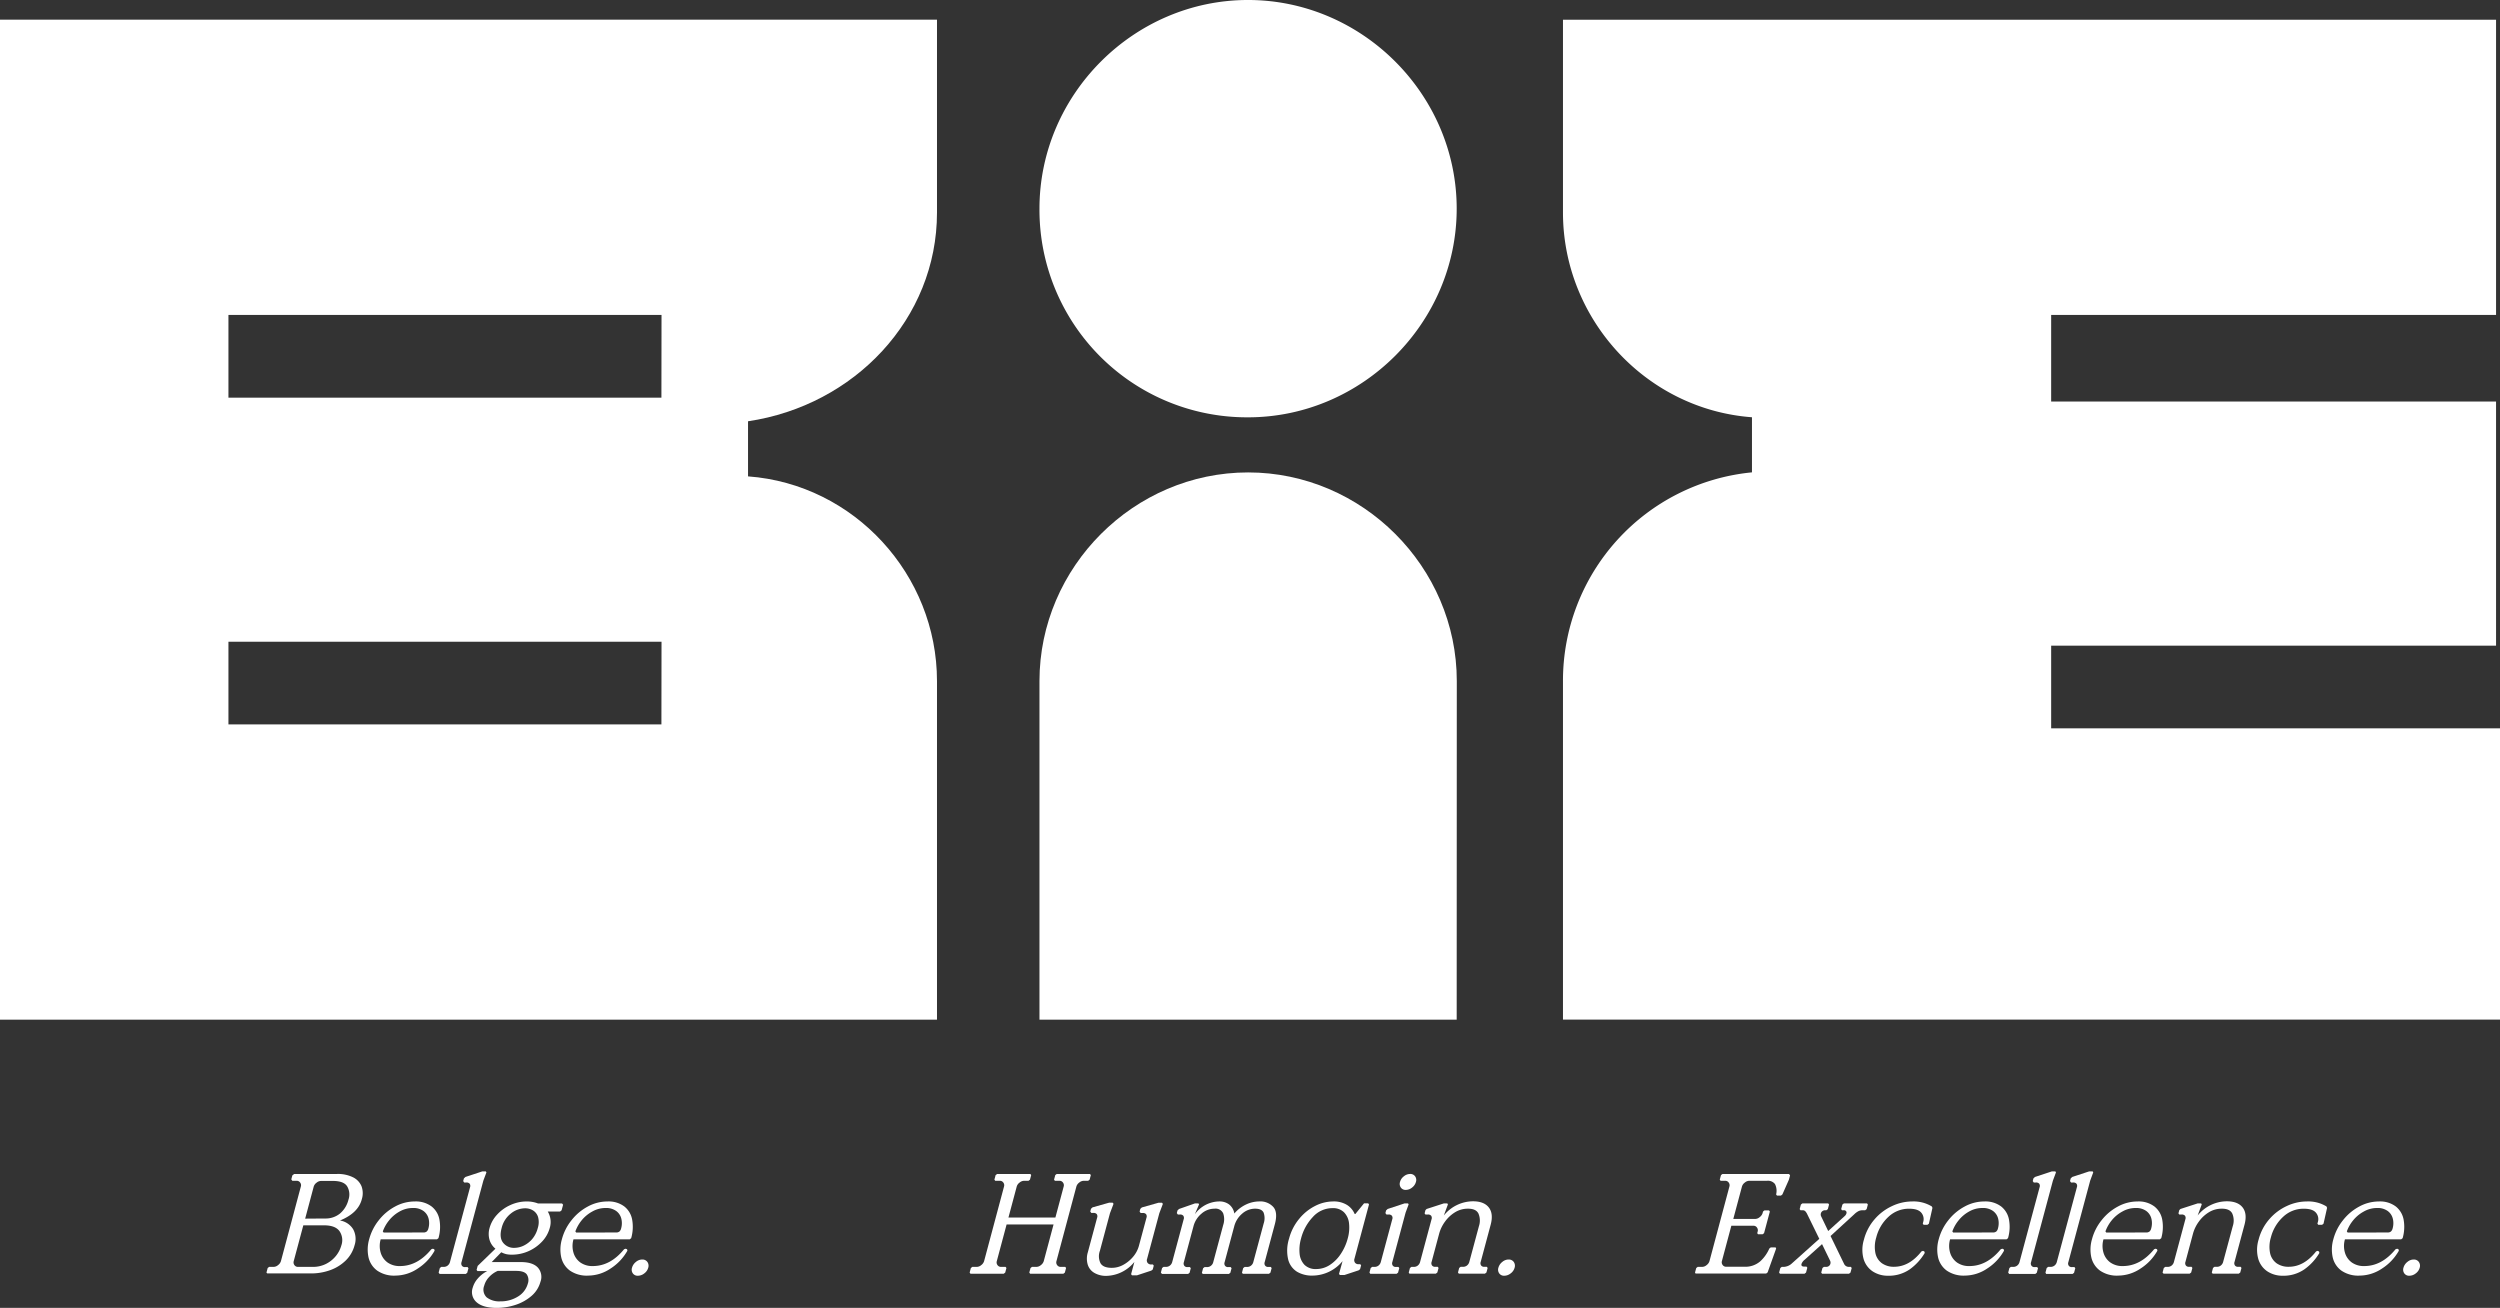 <svg xmlns="http://www.w3.org/2000/svg" viewBox="0 0 702.81 367.68"><rect x="0" y="0" width="702.81" height="367.68" fill="#333333" stroke="none"/><g><path d="M-1640.37,206.57h0c32.1,0,58.66-26.56,58.66-58.66s-26.56-58.66-58.66-58.66S-1699,115.81-1699,147.91a58.34,58.34,0,0,0,58.66,58.66" transform="translate(1991.22 -89.25)" fill="#fff"></path><path d="M-1727.81,149V94.78h-263.41V375.91h263.41V280.72c0-29.88-23.24-55.34-53.12-57.55V207.68c29.88-4.43,53.12-28.78,53.12-58.66m-77.47,143.88H-1927V269.66h121.75Zm0-91.86H-1927V177.79h121.75Z" transform="translate(1991.22 -89.25)" fill="#fff"></path><path d="M-1414.59,181.11v-3.32h125.07v-83h-262.31V149c0,29.88,23.25,55.34,53.13,57.55v15.49a58.82,58.82,0,0,0-53.13,58.66v95.19h263.42V294h-126.18V270.76h125.07V202.14h-125.07v-21Z" transform="translate(1991.22 -89.25)" fill="#fff"></path><path d="M-1581.71,375.91H-1699V280.72c0-32.09,26.56-58.66,58.66-58.66s58.66,26.57,58.66,58.66Z" transform="translate(1991.22 -89.25)" fill="#fff"></path><g><path d="M-1916.31,447l.34-1.28.41-.32h1.28a2,2,0,0,0,1.23-.5,2.2,2.2,0,0,0,.8-1.1l5.61-21a1.23,1.23,0,0,0-.2-1.1,1.14,1.14,0,0,0-1-.5h-1.2l-.29-.4.3-1.12.51-.4h12.08a9.56,9.56,0,0,1,4.39.9,4.94,4.94,0,0,1,2.44,2.5,5.65,5.65,0,0,1,.11,3.68q-1,3.91-6.14,6a5.35,5.35,0,0,1,3.69,2.44,5.7,5.7,0,0,1,.41,4.52,9.3,9.3,0,0,1-2.5,4.3,12.08,12.08,0,0,1-4.36,2.7,15.61,15.61,0,0,1-5.31.92h-12.4Zm13.07-1.6a8,8,0,0,0,3.71-.86,8.46,8.46,0,0,0,2.76-2.24,8.13,8.13,0,0,0,1.5-2.9,4.47,4.47,0,0,0-.55-4.1c-.81-1.06-2.24-1.58-4.29-1.58h-5.84l-2.7,10.08a1.24,1.24,0,0,0,.2,1.1,1.16,1.16,0,0,0,1,.5Zm3.36-13.6a6.38,6.38,0,0,0,4.29-1.44,7.46,7.46,0,0,0,2.33-3.84,4.48,4.48,0,0,0-.39-3.8c-.66-1-2-1.48-4-1.48H-1901a2,2,0,0,0-1.23.5,2.1,2.1,0,0,0-.8,1.1l-2.4,9Z" transform="translate(1991.22 -89.25)" fill="#fff"></path><path d="M-1885.18,446.45a6.36,6.36,0,0,1-2.45-3.78,10.44,10.44,0,0,1,.2-5.06,14.52,14.52,0,0,1,2.68-5.3,14.47,14.47,0,0,1,4.57-3.86,11.54,11.54,0,0,1,5.55-1.44,7.36,7.36,0,0,1,4.76,1.42,6.09,6.09,0,0,1,2.2,3.78,11.31,11.31,0,0,1-.29,5.12l-.4.32h-15.84a6.68,6.68,0,0,0,0,3.76,5.24,5.24,0,0,0,1.94,2.76,5.78,5.78,0,0,0,3.5,1q4.92,0,8.79-4.72l.44-.16.4.16.09.4a14.2,14.2,0,0,1-4.71,5,11.36,11.36,0,0,1-6.25,2A8.35,8.35,0,0,1-1885.18,446.45Zm12.93-10.72a1.45,1.45,0,0,0,1-.28,1.69,1.69,0,0,0,.46-.84,5.4,5.4,0,0,0,.06-2.76,3.8,3.8,0,0,0-1.44-2.16,4.79,4.79,0,0,0-3-.84,7.44,7.44,0,0,0-3.74,1,9.9,9.9,0,0,0-2.95,2.5,10.54,10.54,0,0,0-1.74,3.08l.23.32Z" transform="translate(1991.22 -89.25)" fill="#fff"></path><path d="M-1867.91,447l.34-1.28.41-.32h.72a1.71,1.71,0,0,0,1.08-.38,1.86,1.86,0,0,0,.64-1l5.64-21a1.09,1.09,0,0,0-.11-1,1.14,1.14,0,0,0-.93-.34h-.6l-.29-.4.21-.76.42-.4,4.74-1.56h1l.17.28-.87,2.32-6.14,22.92a1.12,1.12,0,0,0,.12,1,1,1,0,0,0,.88.38h.72l.23.32-.34,1.28-.41.32h-7.36Z" transform="translate(1991.22 -89.25)" fill="#fff"></path><path d="M-1832.92,427.93l-.42,1.56-.45.36h-3.44a5.69,5.69,0,0,1,.55,4.64,9,9,0,0,1-2.12,3.76,11.77,11.77,0,0,1-3.81,2.72,11.51,11.51,0,0,1-4.71,1,7.71,7.71,0,0,1-1.54-.14,6.3,6.3,0,0,1-1.44-.54l-2.7,2.76h8.24q3.21,0,4.68,1.48a3.92,3.92,0,0,1,.79,4.08,8,8,0,0,1-2.49,3.94,13,13,0,0,1-4.48,2.52,16.87,16.87,0,0,1-5.31.86c-2.59,0-4.47-.53-5.66-1.58a3.78,3.78,0,0,1-1.1-4.1,6.69,6.69,0,0,1,1.46-2.62,8.92,8.92,0,0,1,2.64-2.06H-1857l-.24-.32.3-1.12,5-4.84a5.09,5.09,0,0,1-1.66-2.48,6.06,6.06,0,0,1,0-3.32,9.08,9.08,0,0,1,2.11-3.76,11.22,11.22,0,0,1,3.77-2.72,10.89,10.89,0,0,1,4.57-1,8.63,8.63,0,0,1,3.17.56h6.76Zm-18.38,18.6a7.2,7.2,0,0,0-2.4,1.7,5.65,5.65,0,0,0-1.4,2.46,3,3,0,0,0,.7,3.28,5.75,5.75,0,0,0,3.84,1.12,9.07,9.07,0,0,0,5-1.38,6.13,6.13,0,0,0,2.73-3.62,2.94,2.94,0,0,0-.29-2.56c-.48-.67-1.49-1-3-1Zm7.3-7.1a7.49,7.49,0,0,0,2.4-1.86,7.8,7.8,0,0,0,1.56-3.08,5.44,5.44,0,0,0,.09-3.08,3.3,3.3,0,0,0-1.4-1.86,4.17,4.17,0,0,0-2.28-.62,6.45,6.45,0,0,0-3.94,1.44,7.36,7.36,0,0,0-2.63,4.12c-.48,1.78-.34,3.16.42,4.12a3.81,3.81,0,0,0,3.17,1.44A6.15,6.15,0,0,0-1844,439.43Z" transform="translate(1991.22 -89.25)" fill="#fff"></path><path d="M-1831,446.45a6.36,6.36,0,0,1-2.45-3.78,10.32,10.32,0,0,1,.2-5.06,14.37,14.37,0,0,1,2.68-5.3,14.47,14.47,0,0,1,4.57-3.86,11.54,11.54,0,0,1,5.55-1.44,7.36,7.36,0,0,1,4.76,1.42,6.09,6.09,0,0,1,2.2,3.78,11.46,11.46,0,0,1-.29,5.12l-.4.32H-1830a6.68,6.68,0,0,0,0,3.76,5.19,5.19,0,0,0,1.94,2.76,5.78,5.78,0,0,0,3.5,1q4.92,0,8.78-4.72l.45-.16.4.16.09.4a14.2,14.2,0,0,1-4.71,5,11.36,11.36,0,0,1-6.25,2A8.35,8.35,0,0,1-1831,446.45Zm12.93-10.72a1.45,1.45,0,0,0,1-.28,1.69,1.69,0,0,0,.46-.84,5.4,5.4,0,0,0,.06-2.76,3.8,3.8,0,0,0-1.44-2.16,4.79,4.79,0,0,0-3-.84,7.44,7.44,0,0,0-3.74,1,9.9,9.9,0,0,0-3,2.5,10.54,10.54,0,0,0-1.74,3.08l.23.32Z" transform="translate(1991.22 -89.25)" fill="#fff"></path><path d="M-1813.31,447.23a1.79,1.79,0,0,1-.24-1.58,3.1,3.1,0,0,1,1.1-1.64,2.73,2.73,0,0,1,1.76-.68,1.68,1.68,0,0,1,1.46.68,1.85,1.85,0,0,1,.24,1.64,2.93,2.93,0,0,1-1.1,1.58,2.93,2.93,0,0,1-1.82.66A1.63,1.63,0,0,1-1813.31,447.23Z" transform="translate(1991.22 -89.25)" fill="#fff"></path></g><g><path d="M-1718.63,447l.34-1.28.41-.32h1.28a2,2,0,0,0,1.23-.5,2.2,2.2,0,0,0,.8-1.1l5.61-21a1.23,1.23,0,0,0-.2-1.1,1.14,1.14,0,0,0-1-.5h-1.28l-.23-.32.34-1.28.41-.32h9.36l.23.32-.34,1.28-.41.32h-1.28a2,2,0,0,0-1.23.5,2.1,2.1,0,0,0-.8,1.1l-2.33,8.72h13.2l2.33-8.72a1.23,1.23,0,0,0-.2-1.1,1.14,1.14,0,0,0-1-.5h-1.28l-.23-.32.34-1.28.41-.32h9.36l.23.32-.34,1.28-.41.32h-1.28a2,2,0,0,0-1.23.5,2.1,2.1,0,0,0-.8,1.1l-5.61,21a1.24,1.24,0,0,0,.2,1.1,1.16,1.16,0,0,0,1,.5h1.28l.23.32-.34,1.28-.41.32h-9.36l-.23-.32.34-1.28.41-.32h1.28a2,2,0,0,0,1.23-.5,2.2,2.2,0,0,0,.8-1.1l2.76-10.32h-13.2l-2.76,10.32a1.24,1.24,0,0,0,.2,1.1,1.16,1.16,0,0,0,1,.5h1.28l.23.32-.34,1.28-.41.32h-9.36Z" transform="translate(1991.22 -89.25)" fill="#fff"></path><path d="M-1683.5,447.13a4.08,4.08,0,0,1-1.9-2.26,6,6,0,0,1,0-3.58l2.61-9.72a1.09,1.09,0,0,0-.11-1,1.14,1.14,0,0,0-.93-.34h-.6l-.29-.4.2-.76.43-.4,4.67-1.32h1l.24.32-1,2.64-2.84,10.6a4.42,4.42,0,0,0,.19,3.48c.51.85,1.57,1.28,3.17,1.28a6.66,6.66,0,0,0,3.32-.9,9.6,9.6,0,0,0,2.75-2.32,8,8,0,0,0,1.54-2.94l2.13-7.92a1.09,1.09,0,0,0-.11-1,1.14,1.14,0,0,0-.93-.34h-.6l-.29-.4.2-.76.43-.4,4.67-1.32h1l.24.32-1,2.64-3.43,12.8a1.23,1.23,0,0,0,.16,1.18,1.28,1.28,0,0,0,1,.42h.48l.23.32-.28,1.08-.41.32-4,1.32H-1673l-.24-.32.92-3.44a10.42,10.42,0,0,1-8,3.92A6.49,6.49,0,0,1-1683.5,447.13Z" transform="translate(1991.22 -89.25)" fill="#fff"></path><path d="M-1664.87,447l.34-1.28.41-.32h.72a1.71,1.71,0,0,0,1.08-.38,1.86,1.86,0,0,0,.64-1l3.22-12a1.09,1.09,0,0,0-.11-1,1.14,1.14,0,0,0-.93-.34h-.6l-.29-.4.2-.76.43-.4,4.46-1.56h1l.16.28-1.18,2.76a8.61,8.61,0,0,1,6.89-3.6,4.48,4.48,0,0,1,2.7.82,4,4,0,0,1,1.51,2.58,9.81,9.81,0,0,1,3.34-2.56,8.84,8.84,0,0,1,3.69-.84,4.94,4.94,0,0,1,3.89,1.52c.92,1,1.07,2.64.47,4.88l-2.85,10.64a1.09,1.09,0,0,0,.12,1,1,1,0,0,0,.88.38h.72l.23.32-.34,1.28-.41.32h-7.36l-.23-.32.34-1.28.41-.32h.72a1.71,1.71,0,0,0,1.08-.38,1.86,1.86,0,0,0,.64-1l2.91-10.84a4.65,4.65,0,0,0,0-3c-.34-.78-1.14-1.16-2.39-1.16a5.46,5.46,0,0,0-3.68,1.42,6.94,6.94,0,0,0-2.21,3.54l-2.7,10.08a1.09,1.09,0,0,0,.12,1,1,1,0,0,0,.88.38h.72l.23.32-.34,1.28-.41.32h-7.36l-.23-.32.34-1.28.41-.32h.72a1.71,1.71,0,0,0,1.08-.38,1.8,1.8,0,0,0,.64-1l2.8-10.44a5.12,5.12,0,0,0,0-3.28,2.34,2.34,0,0,0-2.43-1.32,5.54,5.54,0,0,0-3.7,1.42,6.84,6.84,0,0,0-2.23,3.54l-2.7,10.08a1.12,1.12,0,0,0,.12,1,1,1,0,0,0,.88.38h.72l.23.32-.34,1.28-.41.32h-7.36Z" transform="translate(1991.22 -89.25)" fill="#fff"></path><path d="M-1626.59,446.77a5.71,5.71,0,0,1-2.5-3.48,11.08,11.08,0,0,1,.26-5.84,14.36,14.36,0,0,1,2.83-5.54,13.8,13.8,0,0,1,4.49-3.64,11.18,11.18,0,0,1,5-1.26,7,7,0,0,1,4,1,5.54,5.54,0,0,1,2.12,2.52h.2l2.44-3h1.16l.23.32-4.07,15.2a1.26,1.26,0,0,0,.14,1.18,1.21,1.21,0,0,0,1,.42h.48l.23.32-.29,1.08-.4.32-4,1.32h-1.28l-.24-.32,1-3.6a11,11,0,0,1-8.42,4.08A8.22,8.22,0,0,1-1626.59,446.77Zm9.26-1.94a10.73,10.73,0,0,0,3.08-3.14,14.59,14.59,0,0,0,1.9-4.24,11.26,11.26,0,0,0,.38-4.26,5.2,5.2,0,0,0-1.4-3.12,4.35,4.35,0,0,0-3.25-1.18,7.37,7.37,0,0,0-5.52,2.48,13.74,13.74,0,0,0-3.33,6.08,11.48,11.48,0,0,0-.4,4.26,5.18,5.18,0,0,0,1.38,3.12,4.44,4.44,0,0,0,3.29,1.18A7,7,0,0,0-1617.33,444.83Z" transform="translate(1991.22 -89.25)" fill="#fff"></path><path d="M-1606.23,447l.34-1.28.41-.32h.72a1.71,1.71,0,0,0,1.08-.38,1.86,1.86,0,0,0,.64-1l3.22-12a1.09,1.09,0,0,0-.11-1,1.14,1.14,0,0,0-.93-.34h-.6l-.29-.4.2-.76.43-.4,4.74-1.56h1l.16.28-.86,2.32-3.72,13.88a1.09,1.09,0,0,0,.12,1,1,1,0,0,0,.88.38h.72l.23.32-.34,1.28-.41.32H-1606Zm8.82-23.9a1.76,1.76,0,0,1-.23-1.58,2.91,2.91,0,0,1,1.08-1.58,2.79,2.79,0,0,1,1.75-.66,1.63,1.63,0,0,1,1.41.66,1.76,1.76,0,0,1,.23,1.58,2.94,2.94,0,0,1-1.08,1.58,2.8,2.8,0,0,1-1.76.66A1.63,1.63,0,0,1-1597.41,423.11Z" transform="translate(1991.22 -89.25)" fill="#fff"></path><path d="M-1595.19,447l.34-1.28.41-.32h.72a1.71,1.71,0,0,0,1.08-.38,1.86,1.86,0,0,0,.64-1l3.22-12a1.09,1.09,0,0,0-.11-1,1.14,1.14,0,0,0-.93-.34h-.68l-.23-.32.24-.92.33-.32,4.82-1.56h1l.16.28-1.15,3.12a10.62,10.62,0,0,1,8.18-4q3.12,0,4.47,1.74c.9,1.16,1.08,2.78.52,4.86l-2.8,10.44a1.09,1.09,0,0,0,.12,1,1,1,0,0,0,.88.38h.72l.23.32-.34,1.28-.41.32h-7.36l-.23-.32.34-1.28.41-.32h.72a1.71,1.71,0,0,0,1.08-.38,1.86,1.86,0,0,0,.64-1l2.69-10a5,5,0,0,0-.11-3.56c-.45-.94-1.43-1.4-2.92-1.4a6.81,6.81,0,0,0-3.66,1,9.64,9.64,0,0,0-2.85,2.66,10.29,10.29,0,0,0-1.61,3.3l-2.14,8a1.09,1.09,0,0,0,.12,1,1,1,0,0,0,.88.38h.72l.23.32-.34,1.28-.41.32H-1595Z" transform="translate(1991.22 -89.25)" fill="#fff"></path><path d="M-1569.75,447.23a1.79,1.79,0,0,1-.24-1.58,3.1,3.1,0,0,1,1.1-1.64,2.73,2.73,0,0,1,1.76-.68,1.68,1.68,0,0,1,1.46.68,1.85,1.85,0,0,1,.24,1.64,2.93,2.93,0,0,1-1.1,1.58,2.93,2.93,0,0,1-1.82.66A1.63,1.63,0,0,1-1569.75,447.23Z" transform="translate(1991.22 -89.25)" fill="#fff"></path></g><g><path d="M-1514.71,447l.34-1.28.41-.32h1.28a2,2,0,0,0,1.23-.5,2.2,2.2,0,0,0,.8-1.1l5.61-21a1.23,1.23,0,0,0-.2-1.1,1.14,1.14,0,0,0-1-.5h-1.28l-.23-.32.34-1.28.41-.32h18.72l.29.4-.32,1.2-1.84,4.16-.4.32h-1.12l-.24-.32a4.21,4.21,0,0,0-.32-2.92,2.48,2.48,0,0,0-2.25-.92h-5a2,2,0,0,0-1.23.5,2.1,2.1,0,0,0-.8,1.1l-2.44,9.12h6.2a2,2,0,0,0,1.24-.52,2.24,2.24,0,0,0,.79-1.08l.13-.48.4-.32h1.28l.24.32-1.63,6.08-.41.32h-1.28l-.23-.32.13-.48a1.27,1.27,0,0,0-.21-1.1,1.13,1.13,0,0,0-1-.5h-6.2l-2.65,9.92a1.24,1.24,0,0,0,.2,1.1,1.16,1.16,0,0,0,1,.5h5.08a6.37,6.37,0,0,0,4.54-1.56,10.65,10.65,0,0,0,2.51-3.56l.41-.32h1.36l.15.32-2.4,6.72-.41.32h-19.84Z" transform="translate(1991.22 -89.25)" fill="#fff"></path><path d="M-1491.07,447l.34-1.28.41-.32h.56a3.58,3.58,0,0,0,2.31-1l7.68-6.88-3.39-6.92a3.29,3.29,0,0,0-.55-.84,1,1,0,0,0-.75-.28h-.6l-.23-.32.34-1.28.41-.32h7.28l.23.32-.34,1.28-.41.32h-.36a1.18,1.18,0,0,0-.77.26,1.18,1.18,0,0,0-.43.66,1.22,1.22,0,0,0,.07.76l2,4.16,4.59-4.16a1.63,1.63,0,0,0,.54-.8.7.7,0,0,0-.1-.62.75.75,0,0,0-.67-.26h-.48l-.23-.32.34-1.28.41-.32h6.52l.23.32-.34,1.28-.41.32h-.68a2.73,2.73,0,0,0-1.18.24,5,5,0,0,0-1.2.88l-6.68,6.12,3.79,7.8a1.46,1.46,0,0,0,1.37.88h.56l.23.32-.34,1.28-.41.32H-1479l-.23-.32.34-1.28.41-.32h.64a1.21,1.21,0,0,0,.79-.26,1.17,1.17,0,0,0,.4-.62,1.22,1.22,0,0,0-.06-.8L-1479,439l-4.9,4.4a2.67,2.67,0,0,0-.87,1.16c-.13.5.12.76.76.76h.64l.23.32-.36,1.36-.41.32h-6.92Z" transform="translate(1991.22 -89.25)" fill="#fff"></path><path d="M-1464.76,446.67a6.34,6.34,0,0,1-2.57-3.54,9.68,9.68,0,0,1,.11-5.4,14,14,0,0,1,3-5.72,14.43,14.43,0,0,1,4.94-3.72,13.16,13.16,0,0,1,5.56-1.28,9.86,9.86,0,0,1,5.58,1.4l.18.4-1,4.44-.41.32h-1.08l-.23-.32.1-.4a2.79,2.79,0,0,0-.52-2.68c-.63-.75-1.76-1.12-3.42-1.12a8.34,8.34,0,0,0-5.81,2.28,11.73,11.73,0,0,0-3.43,5.8,9,9,0,0,0-.24,4.38,4.77,4.77,0,0,0,1.82,2.86,5.67,5.67,0,0,0,3.41,1q4.32,0,7.72-4.32l.44-.16.39.2.09.4a15.13,15.13,0,0,1-4.21,4.6,10.31,10.31,0,0,1-6.11,1.8A7.73,7.73,0,0,1-1464.76,446.67Z" transform="translate(1991.22 -89.25)" fill="#fff"></path><path d="M-1443.94,446.45a6.36,6.36,0,0,1-2.45-3.78,10.44,10.44,0,0,1,.2-5.06,14.52,14.52,0,0,1,2.68-5.3,14.47,14.47,0,0,1,4.57-3.86,11.54,11.54,0,0,1,5.55-1.44,7.36,7.36,0,0,1,4.76,1.42,6.09,6.09,0,0,1,2.2,3.78,11.31,11.31,0,0,1-.29,5.12l-.4.32H-1443a6.68,6.68,0,0,0,0,3.76,5.24,5.24,0,0,0,1.94,2.76,5.78,5.78,0,0,0,3.5,1q4.92,0,8.79-4.72l.44-.16.4.16.09.4a14.2,14.2,0,0,1-4.71,5,11.36,11.36,0,0,1-6.25,2A8.35,8.35,0,0,1-1443.94,446.45Zm12.93-10.72a1.45,1.45,0,0,0,1-.28,1.69,1.69,0,0,0,.46-.84,5.4,5.4,0,0,0,.06-2.76,3.8,3.8,0,0,0-1.44-2.16,4.78,4.78,0,0,0-3-.84,7.45,7.45,0,0,0-3.75,1,9.9,9.9,0,0,0-2.95,2.5,10.54,10.54,0,0,0-1.74,3.08l.23.32Z" transform="translate(1991.22 -89.25)" fill="#fff"></path><path d="M-1426.67,447l.34-1.28.41-.32h.72a1.71,1.71,0,0,0,1.08-.38,1.86,1.86,0,0,0,.64-1l5.64-21a1.09,1.09,0,0,0-.11-1,1.14,1.14,0,0,0-.93-.34h-.6l-.29-.4.2-.76.43-.4,4.74-1.56h1l.16.28-.86,2.32-6.14,22.92a1.09,1.09,0,0,0,.12,1,1,1,0,0,0,.88.38h.72l.23.32-.34,1.28-.41.32h-7.36Z" transform="translate(1991.22 -89.25)" fill="#fff"></path><path d="M-1416.19,447l.34-1.28.41-.32h.72a1.71,1.71,0,0,0,1.08-.38,1.86,1.86,0,0,0,.64-1l5.64-21a1.09,1.09,0,0,0-.11-1,1.14,1.14,0,0,0-.93-.34h-.6l-.29-.4.2-.76.43-.4,4.74-1.56h1l.16.28-.86,2.32-6.14,22.92a1.09,1.09,0,0,0,.12,1,1,1,0,0,0,.88.38h.72l.23.32-.34,1.28-.41.32H-1416Z" transform="translate(1991.22 -89.25)" fill="#fff"></path><path d="M-1400.86,446.45a6.36,6.36,0,0,1-2.45-3.78,10.32,10.32,0,0,1,.2-5.06,14.37,14.37,0,0,1,2.68-5.3,14.47,14.47,0,0,1,4.57-3.86,11.54,11.54,0,0,1,5.55-1.44,7.36,7.36,0,0,1,4.76,1.42,6.09,6.09,0,0,1,2.2,3.78,11.46,11.46,0,0,1-.29,5.12l-.4.32h-15.84a6.68,6.68,0,0,0,0,3.76,5.19,5.19,0,0,0,1.94,2.76,5.78,5.78,0,0,0,3.5,1q4.92,0,8.79-4.72l.44-.16.4.16.09.4a14.2,14.2,0,0,1-4.71,5,11.36,11.36,0,0,1-6.25,2A8.35,8.35,0,0,1-1400.86,446.45Zm12.93-10.72a1.45,1.45,0,0,0,1-.28,1.69,1.69,0,0,0,.46-.84,5.4,5.4,0,0,0,.06-2.76,3.8,3.8,0,0,0-1.44-2.16,4.79,4.79,0,0,0-3-.84,7.44,7.44,0,0,0-3.74,1,9.9,9.9,0,0,0-3,2.5,10.54,10.54,0,0,0-1.74,3.08l.23.32Z" transform="translate(1991.22 -89.25)" fill="#fff"></path><path d="M-1383.27,447l.34-1.28.41-.32h.72a1.71,1.71,0,0,0,1.08-.38,1.86,1.86,0,0,0,.64-1l3.22-12a1.09,1.09,0,0,0-.11-1,1.14,1.14,0,0,0-.93-.34h-.68l-.23-.32.24-.92.33-.32,4.82-1.56h1l.16.28-1.15,3.12a10.62,10.62,0,0,1,8.18-4q3.12,0,4.47,1.74c.9,1.16,1.08,2.78.52,4.86l-2.8,10.44a1.09,1.09,0,0,0,.12,1,1,1,0,0,0,.88.38h.72l.23.32-.34,1.28-.41.32h-7.36l-.23-.32.34-1.28.41-.32h.72a1.71,1.71,0,0,0,1.08-.38,1.86,1.86,0,0,0,.64-1l2.69-10a5,5,0,0,0-.11-3.56c-.45-.94-1.43-1.4-2.92-1.4a6.81,6.81,0,0,0-3.66,1,9.64,9.64,0,0,0-2.85,2.66,10.29,10.29,0,0,0-1.61,3.3l-2.14,8a1.09,1.09,0,0,0,.12,1,1,1,0,0,0,.88.38h.72l.23.32-.34,1.28-.41.32H-1383Z" transform="translate(1991.22 -89.25)" fill="#fff"></path><path d="M-1353.8,446.67a6.34,6.34,0,0,1-2.57-3.54,9.67,9.67,0,0,1,.1-5.4,14,14,0,0,1,3-5.72,14.39,14.39,0,0,1,4.93-3.72,13.24,13.24,0,0,1,5.57-1.28,9.86,9.86,0,0,1,5.58,1.4l.17.4-1,4.44-.4.32h-1.08l-.24-.32.11-.4a2.79,2.79,0,0,0-.52-2.68c-.63-.75-1.77-1.12-3.42-1.12a8.34,8.34,0,0,0-5.81,2.28,11.82,11.82,0,0,0-3.44,5.8,9,9,0,0,0-.23,4.38,4.76,4.76,0,0,0,1.81,2.86,5.72,5.72,0,0,0,3.42,1q4.32,0,7.71-4.32l.45-.16.38.2.1.4a15,15,0,0,1-4.22,4.6,10.28,10.28,0,0,1-6.1,1.8A7.71,7.71,0,0,1-1353.8,446.67Z" transform="translate(1991.22 -89.25)" fill="#fff"></path><path d="M-1333,446.45a6.32,6.32,0,0,1-2.45-3.78,10.32,10.32,0,0,1,.2-5.06,14.37,14.37,0,0,1,2.68-5.3,14.47,14.47,0,0,1,4.57-3.86,11.54,11.54,0,0,1,5.55-1.44,7.36,7.36,0,0,1,4.76,1.42,6.14,6.14,0,0,1,2.2,3.78,11.46,11.46,0,0,1-.29,5.12l-.41.32H-1332a6.68,6.68,0,0,0,0,3.76,5.19,5.19,0,0,0,1.94,2.76,5.76,5.76,0,0,0,3.5,1q4.92,0,8.78-4.72l.45-.16.39.16.1.4a14.2,14.2,0,0,1-4.71,5,11.36,11.36,0,0,1-6.25,2A8.35,8.35,0,0,1-1333,446.45Zm12.93-10.72a1.42,1.42,0,0,0,1-.28,1.7,1.7,0,0,0,.47-.84,5.4,5.4,0,0,0,.06-2.76,3.8,3.8,0,0,0-1.44-2.16,4.79,4.79,0,0,0-3-.84,7.44,7.44,0,0,0-3.74,1,9.9,9.9,0,0,0-3,2.5,10.58,10.58,0,0,0-1.75,3.08l.24.32Z" transform="translate(1991.22 -89.25)" fill="#fff"></path><path d="M-1315.31,447.23a1.79,1.79,0,0,1-.24-1.58,3.1,3.1,0,0,1,1.1-1.64,2.73,2.73,0,0,1,1.76-.68,1.68,1.68,0,0,1,1.46.68,1.85,1.85,0,0,1,.24,1.64,2.93,2.93,0,0,1-1.1,1.58,2.93,2.93,0,0,1-1.82.66A1.63,1.63,0,0,1-1315.31,447.23Z" transform="translate(1991.22 -89.25)" fill="#fff"></path></g></g></svg>